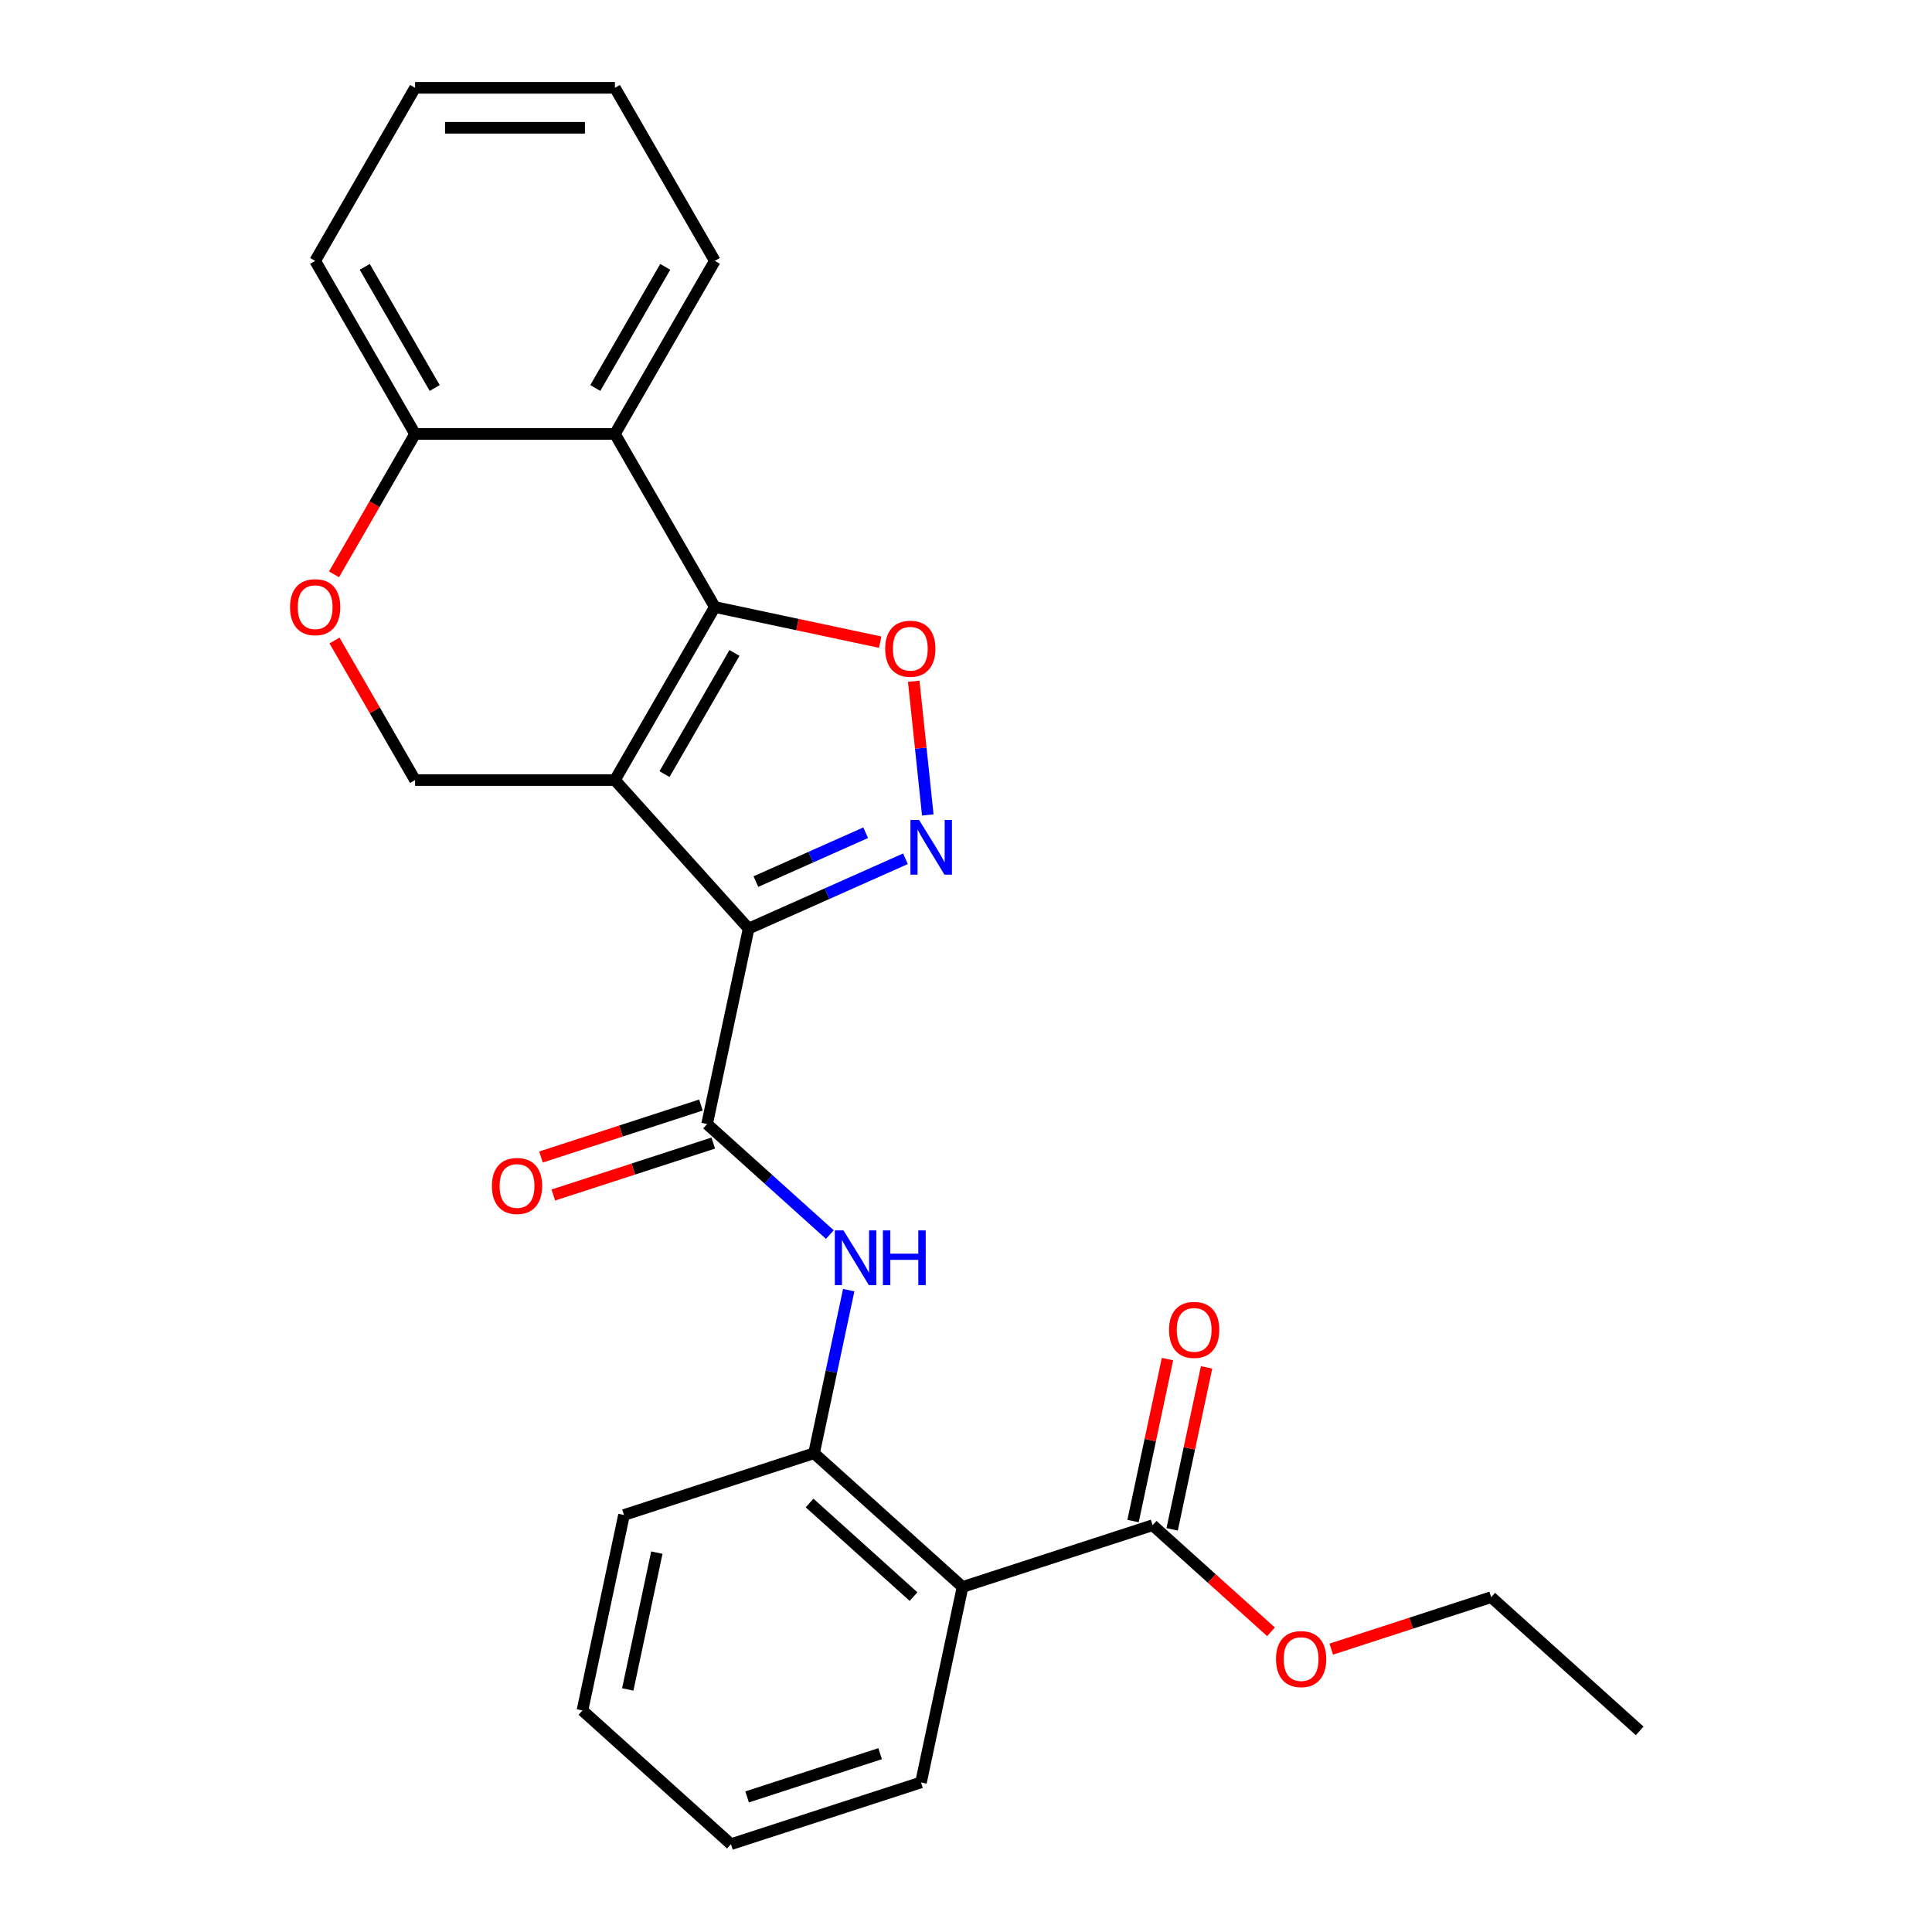<?xml version='1.0' encoding='iso-8859-1'?>
<svg version='1.1' baseProfile='full'
              xmlns='http://www.w3.org/2000/svg'
                      xmlns:rdkit='http://www.rdkit.org/xml'
                      xmlns:xlink='http://www.w3.org/1999/xlink'
                  xml:space='preserve'
width='1000px' height='1000px' viewBox='0 0 1000 1000'>
<!-- END OF HEADER -->
<rect style='opacity:1.0;fill:#FFFFFF;stroke:none' width='1000' height='1000' x='0' y='0'> </rect>
<path class='bond-0' d='M 318.277,403.765 L 387.489,480.633' style='fill:none;fill-rule:evenodd;stroke:#000000;stroke-width:6px;stroke-linecap:butt;stroke-linejoin:miter;stroke-opacity:1' />
<path class='bond-1' d='M 318.277,403.765 L 369.995,314.188' style='fill:none;fill-rule:evenodd;stroke:#000000;stroke-width:6px;stroke-linecap:butt;stroke-linejoin:miter;stroke-opacity:1' />
<path class='bond-1' d='M 343.95,400.672 L 380.153,337.968' style='fill:none;fill-rule:evenodd;stroke:#000000;stroke-width:6px;stroke-linecap:butt;stroke-linejoin:miter;stroke-opacity:1' />
<path class='bond-8' d='M 318.277,403.765 L 214.842,403.765' style='fill:none;fill-rule:evenodd;stroke:#000000;stroke-width:6px;stroke-linecap:butt;stroke-linejoin:miter;stroke-opacity:1' />
<path class='bond-2' d='M 387.489,480.633 L 428.073,462.564' style='fill:none;fill-rule:evenodd;stroke:#000000;stroke-width:6px;stroke-linecap:butt;stroke-linejoin:miter;stroke-opacity:1' />
<path class='bond-2' d='M 428.073,462.564 L 468.656,444.495' style='fill:none;fill-rule:evenodd;stroke:#0000FF;stroke-width:6px;stroke-linecap:butt;stroke-linejoin:miter;stroke-opacity:1' />
<path class='bond-2' d='M 391.25,456.314 L 419.658,443.665' style='fill:none;fill-rule:evenodd;stroke:#000000;stroke-width:6px;stroke-linecap:butt;stroke-linejoin:miter;stroke-opacity:1' />
<path class='bond-2' d='M 419.658,443.665 L 448.067,431.017' style='fill:none;fill-rule:evenodd;stroke:#0000FF;stroke-width:6px;stroke-linecap:butt;stroke-linejoin:miter;stroke-opacity:1' />
<path class='bond-4' d='M 387.489,480.633 L 365.984,581.808' style='fill:none;fill-rule:evenodd;stroke:#000000;stroke-width:6px;stroke-linecap:butt;stroke-linejoin:miter;stroke-opacity:1' />
<path class='bond-3' d='M 369.995,314.188 L 412.79,323.284' style='fill:none;fill-rule:evenodd;stroke:#000000;stroke-width:6px;stroke-linecap:butt;stroke-linejoin:miter;stroke-opacity:1' />
<path class='bond-3' d='M 412.79,323.284 L 455.584,332.38' style='fill:none;fill-rule:evenodd;stroke:#FF0000;stroke-width:6px;stroke-linecap:butt;stroke-linejoin:miter;stroke-opacity:1' />
<path class='bond-5' d='M 369.995,314.188 L 318.277,224.61' style='fill:none;fill-rule:evenodd;stroke:#000000;stroke-width:6px;stroke-linecap:butt;stroke-linejoin:miter;stroke-opacity:1' />
<path class='bond-26' d='M 480.222,421.816 L 476.585,387.217' style='fill:none;fill-rule:evenodd;stroke:#0000FF;stroke-width:6px;stroke-linecap:butt;stroke-linejoin:miter;stroke-opacity:1' />
<path class='bond-26' d='M 476.585,387.217 L 472.949,352.618' style='fill:none;fill-rule:evenodd;stroke:#FF0000;stroke-width:6px;stroke-linecap:butt;stroke-linejoin:miter;stroke-opacity:1' />
<path class='bond-7' d='M 365.984,581.808 L 397.754,610.415' style='fill:none;fill-rule:evenodd;stroke:#000000;stroke-width:6px;stroke-linecap:butt;stroke-linejoin:miter;stroke-opacity:1' />
<path class='bond-7' d='M 397.754,610.415 L 429.525,639.021' style='fill:none;fill-rule:evenodd;stroke:#0000FF;stroke-width:6px;stroke-linecap:butt;stroke-linejoin:miter;stroke-opacity:1' />
<path class='bond-13' d='M 362.787,571.971 L 321.394,585.42' style='fill:none;fill-rule:evenodd;stroke:#000000;stroke-width:6px;stroke-linecap:butt;stroke-linejoin:miter;stroke-opacity:1' />
<path class='bond-13' d='M 321.394,585.42 L 280,598.87' style='fill:none;fill-rule:evenodd;stroke:#FF0000;stroke-width:6px;stroke-linecap:butt;stroke-linejoin:miter;stroke-opacity:1' />
<path class='bond-13' d='M 369.18,591.645 L 327.786,605.095' style='fill:none;fill-rule:evenodd;stroke:#000000;stroke-width:6px;stroke-linecap:butt;stroke-linejoin:miter;stroke-opacity:1' />
<path class='bond-13' d='M 327.786,605.095 L 286.393,618.545' style='fill:none;fill-rule:evenodd;stroke:#FF0000;stroke-width:6px;stroke-linecap:butt;stroke-linejoin:miter;stroke-opacity:1' />
<path class='bond-17' d='M 318.277,224.61 L 369.995,135.032' style='fill:none;fill-rule:evenodd;stroke:#000000;stroke-width:6px;stroke-linecap:butt;stroke-linejoin:miter;stroke-opacity:1' />
<path class='bond-17' d='M 308.119,200.83 L 344.322,138.125' style='fill:none;fill-rule:evenodd;stroke:#000000;stroke-width:6px;stroke-linecap:butt;stroke-linejoin:miter;stroke-opacity:1' />
<path class='bond-27' d='M 318.277,224.61 L 214.842,224.61' style='fill:none;fill-rule:evenodd;stroke:#000000;stroke-width:6px;stroke-linecap:butt;stroke-linejoin:miter;stroke-opacity:1' />
<path class='bond-6' d='M 498.213,821.407 L 421.346,752.195' style='fill:none;fill-rule:evenodd;stroke:#000000;stroke-width:6px;stroke-linecap:butt;stroke-linejoin:miter;stroke-opacity:1' />
<path class='bond-6' d='M 472.841,826.399 L 419.033,777.95' style='fill:none;fill-rule:evenodd;stroke:#000000;stroke-width:6px;stroke-linecap:butt;stroke-linejoin:miter;stroke-opacity:1' />
<path class='bond-10' d='M 498.213,821.407 L 596.586,789.444' style='fill:none;fill-rule:evenodd;stroke:#000000;stroke-width:6px;stroke-linecap:butt;stroke-linejoin:miter;stroke-opacity:1' />
<path class='bond-16' d='M 498.213,821.407 L 476.708,922.582' style='fill:none;fill-rule:evenodd;stroke:#000000;stroke-width:6px;stroke-linecap:butt;stroke-linejoin:miter;stroke-opacity:1' />
<path class='bond-9' d='M 439.292,667.766 L 430.319,709.981' style='fill:none;fill-rule:evenodd;stroke:#0000FF;stroke-width:6px;stroke-linecap:butt;stroke-linejoin:miter;stroke-opacity:1' />
<path class='bond-9' d='M 430.319,709.981 L 421.346,752.195' style='fill:none;fill-rule:evenodd;stroke:#000000;stroke-width:6px;stroke-linecap:butt;stroke-linejoin:miter;stroke-opacity:1' />
<path class='bond-11' d='M 214.842,403.765 L 193.99,367.65' style='fill:none;fill-rule:evenodd;stroke:#000000;stroke-width:6px;stroke-linecap:butt;stroke-linejoin:miter;stroke-opacity:1' />
<path class='bond-11' d='M 193.99,367.65 L 173.139,331.534' style='fill:none;fill-rule:evenodd;stroke:#FF0000;stroke-width:6px;stroke-linecap:butt;stroke-linejoin:miter;stroke-opacity:1' />
<path class='bond-18' d='M 421.346,752.195 L 322.973,784.158' style='fill:none;fill-rule:evenodd;stroke:#000000;stroke-width:6px;stroke-linecap:butt;stroke-linejoin:miter;stroke-opacity:1' />
<path class='bond-14' d='M 606.704,791.594 L 615.613,749.68' style='fill:none;fill-rule:evenodd;stroke:#000000;stroke-width:6px;stroke-linecap:butt;stroke-linejoin:miter;stroke-opacity:1' />
<path class='bond-14' d='M 615.613,749.68 L 624.522,707.765' style='fill:none;fill-rule:evenodd;stroke:#FF0000;stroke-width:6px;stroke-linecap:butt;stroke-linejoin:miter;stroke-opacity:1' />
<path class='bond-14' d='M 586.469,787.293 L 595.378,745.378' style='fill:none;fill-rule:evenodd;stroke:#000000;stroke-width:6px;stroke-linecap:butt;stroke-linejoin:miter;stroke-opacity:1' />
<path class='bond-14' d='M 595.378,745.378 L 604.287,703.464' style='fill:none;fill-rule:evenodd;stroke:#FF0000;stroke-width:6px;stroke-linecap:butt;stroke-linejoin:miter;stroke-opacity:1' />
<path class='bond-15' d='M 596.586,789.444 L 627.227,817.033' style='fill:none;fill-rule:evenodd;stroke:#000000;stroke-width:6px;stroke-linecap:butt;stroke-linejoin:miter;stroke-opacity:1' />
<path class='bond-15' d='M 627.227,817.033 L 657.868,844.622' style='fill:none;fill-rule:evenodd;stroke:#FF0000;stroke-width:6px;stroke-linecap:butt;stroke-linejoin:miter;stroke-opacity:1' />
<path class='bond-12' d='M 172.885,297.282 L 193.863,260.946' style='fill:none;fill-rule:evenodd;stroke:#FF0000;stroke-width:6px;stroke-linecap:butt;stroke-linejoin:miter;stroke-opacity:1' />
<path class='bond-12' d='M 193.863,260.946 L 214.842,224.61' style='fill:none;fill-rule:evenodd;stroke:#000000;stroke-width:6px;stroke-linecap:butt;stroke-linejoin:miter;stroke-opacity:1' />
<path class='bond-19' d='M 214.842,224.61 L 163.124,135.032' style='fill:none;fill-rule:evenodd;stroke:#000000;stroke-width:6px;stroke-linecap:butt;stroke-linejoin:miter;stroke-opacity:1' />
<path class='bond-19' d='M 225,200.83 L 188.797,138.125' style='fill:none;fill-rule:evenodd;stroke:#000000;stroke-width:6px;stroke-linecap:butt;stroke-linejoin:miter;stroke-opacity:1' />
<path class='bond-20' d='M 689.04,853.591 L 730.433,840.142' style='fill:none;fill-rule:evenodd;stroke:#FF0000;stroke-width:6px;stroke-linecap:butt;stroke-linejoin:miter;stroke-opacity:1' />
<path class='bond-20' d='M 730.433,840.142 L 771.827,826.692' style='fill:none;fill-rule:evenodd;stroke:#000000;stroke-width:6px;stroke-linecap:butt;stroke-linejoin:miter;stroke-opacity:1' />
<path class='bond-29' d='M 476.708,922.582 L 378.335,954.545' style='fill:none;fill-rule:evenodd;stroke:#000000;stroke-width:6px;stroke-linecap:butt;stroke-linejoin:miter;stroke-opacity:1' />
<path class='bond-29' d='M 455.559,907.702 L 386.698,930.076' style='fill:none;fill-rule:evenodd;stroke:#000000;stroke-width:6px;stroke-linecap:butt;stroke-linejoin:miter;stroke-opacity:1' />
<path class='bond-22' d='M 369.995,135.032 L 318.277,45.455' style='fill:none;fill-rule:evenodd;stroke:#000000;stroke-width:6px;stroke-linecap:butt;stroke-linejoin:miter;stroke-opacity:1' />
<path class='bond-23' d='M 322.973,784.158 L 301.467,885.334' style='fill:none;fill-rule:evenodd;stroke:#000000;stroke-width:6px;stroke-linecap:butt;stroke-linejoin:miter;stroke-opacity:1' />
<path class='bond-23' d='M 339.982,803.636 L 324.928,874.458' style='fill:none;fill-rule:evenodd;stroke:#000000;stroke-width:6px;stroke-linecap:butt;stroke-linejoin:miter;stroke-opacity:1' />
<path class='bond-25' d='M 163.124,135.032 L 214.842,45.455' style='fill:none;fill-rule:evenodd;stroke:#000000;stroke-width:6px;stroke-linecap:butt;stroke-linejoin:miter;stroke-opacity:1' />
<path class='bond-24' d='M 771.827,826.692 L 848.694,895.904' style='fill:none;fill-rule:evenodd;stroke:#000000;stroke-width:6px;stroke-linecap:butt;stroke-linejoin:miter;stroke-opacity:1' />
<path class='bond-21' d='M 378.335,954.545 L 301.467,885.334' style='fill:none;fill-rule:evenodd;stroke:#000000;stroke-width:6px;stroke-linecap:butt;stroke-linejoin:miter;stroke-opacity:1' />
<path class='bond-28' d='M 318.277,45.455 L 214.842,45.455' style='fill:none;fill-rule:evenodd;stroke:#000000;stroke-width:6px;stroke-linecap:butt;stroke-linejoin:miter;stroke-opacity:1' />
<path class='bond-28' d='M 302.762,66.142 L 230.357,66.142' style='fill:none;fill-rule:evenodd;stroke:#000000;stroke-width:6px;stroke-linecap:butt;stroke-linejoin:miter;stroke-opacity:1' />
<path  class='atom-3' d='M 475.722 424.402
L 485.002 439.402
Q 485.922 440.882, 487.402 443.562
Q 488.882 446.242, 488.962 446.402
L 488.962 424.402
L 492.722 424.402
L 492.722 452.722
L 488.842 452.722
L 478.882 436.322
Q 477.722 434.402, 476.482 432.202
Q 475.282 430.002, 474.922 429.322
L 474.922 452.722
L 471.242 452.722
L 471.242 424.402
L 475.722 424.402
' fill='#0000FF'/>
<path  class='atom-4' d='M 458.17 335.773
Q 458.17 328.973, 461.53 325.173
Q 464.89 321.373, 471.17 321.373
Q 477.45 321.373, 480.81 325.173
Q 484.17 328.973, 484.17 335.773
Q 484.17 342.653, 480.77 346.573
Q 477.37 350.453, 471.17 350.453
Q 464.93 350.453, 461.53 346.573
Q 458.17 342.693, 458.17 335.773
M 471.17 347.253
Q 475.49 347.253, 477.81 344.373
Q 480.17 341.453, 480.17 335.773
Q 480.17 330.213, 477.81 327.413
Q 475.49 324.573, 471.17 324.573
Q 466.85 324.573, 464.49 327.373
Q 462.17 330.173, 462.17 335.773
Q 462.17 341.493, 464.49 344.373
Q 466.85 347.253, 471.17 347.253
' fill='#FF0000'/>
<path  class='atom-8' d='M 436.591 636.86
L 445.871 651.86
Q 446.791 653.34, 448.271 656.02
Q 449.751 658.7, 449.831 658.86
L 449.831 636.86
L 453.591 636.86
L 453.591 665.18
L 449.711 665.18
L 439.751 648.78
Q 438.591 646.86, 437.351 644.66
Q 436.151 642.46, 435.791 641.78
L 435.791 665.18
L 432.111 665.18
L 432.111 636.86
L 436.591 636.86
' fill='#0000FF'/>
<path  class='atom-8' d='M 456.991 636.86
L 460.831 636.86
L 460.831 648.9
L 475.311 648.9
L 475.311 636.86
L 479.151 636.86
L 479.151 665.18
L 475.311 665.18
L 475.311 652.1
L 460.831 652.1
L 460.831 665.18
L 456.991 665.18
L 456.991 636.86
' fill='#0000FF'/>
<path  class='atom-12' d='M 150.124 314.268
Q 150.124 307.468, 153.484 303.668
Q 156.844 299.868, 163.124 299.868
Q 169.404 299.868, 172.764 303.668
Q 176.124 307.468, 176.124 314.268
Q 176.124 321.148, 172.724 325.068
Q 169.324 328.948, 163.124 328.948
Q 156.884 328.948, 153.484 325.068
Q 150.124 321.188, 150.124 314.268
M 163.124 325.748
Q 167.444 325.748, 169.764 322.868
Q 172.124 319.948, 172.124 314.268
Q 172.124 308.708, 169.764 305.908
Q 167.444 303.068, 163.124 303.068
Q 158.804 303.068, 156.444 305.868
Q 154.124 308.668, 154.124 314.268
Q 154.124 319.988, 156.444 322.868
Q 158.804 325.748, 163.124 325.748
' fill='#FF0000'/>
<path  class='atom-14' d='M 254.611 613.851
Q 254.611 607.051, 257.971 603.251
Q 261.331 599.451, 267.611 599.451
Q 273.891 599.451, 277.251 603.251
Q 280.611 607.051, 280.611 613.851
Q 280.611 620.731, 277.211 624.651
Q 273.811 628.531, 267.611 628.531
Q 261.371 628.531, 257.971 624.651
Q 254.611 620.771, 254.611 613.851
M 267.611 625.331
Q 271.931 625.331, 274.251 622.451
Q 276.611 619.531, 276.611 613.851
Q 276.611 608.291, 274.251 605.491
Q 271.931 602.651, 267.611 602.651
Q 263.291 602.651, 260.931 605.451
Q 258.611 608.251, 258.611 613.851
Q 258.611 619.571, 260.931 622.451
Q 263.291 625.331, 267.611 625.331
' fill='#FF0000'/>
<path  class='atom-15' d='M 605.092 688.349
Q 605.092 681.549, 608.452 677.749
Q 611.812 673.949, 618.092 673.949
Q 624.372 673.949, 627.732 677.749
Q 631.092 681.549, 631.092 688.349
Q 631.092 695.229, 627.692 699.149
Q 624.292 703.029, 618.092 703.029
Q 611.852 703.029, 608.452 699.149
Q 605.092 695.269, 605.092 688.349
M 618.092 699.829
Q 622.412 699.829, 624.732 696.949
Q 627.092 694.029, 627.092 688.349
Q 627.092 682.789, 624.732 679.989
Q 622.412 677.149, 618.092 677.149
Q 613.772 677.149, 611.412 679.949
Q 609.092 682.749, 609.092 688.349
Q 609.092 694.069, 611.412 696.949
Q 613.772 699.829, 618.092 699.829
' fill='#FF0000'/>
<path  class='atom-16' d='M 660.454 858.736
Q 660.454 851.936, 663.814 848.136
Q 667.174 844.336, 673.454 844.336
Q 679.734 844.336, 683.094 848.136
Q 686.454 851.936, 686.454 858.736
Q 686.454 865.616, 683.054 869.536
Q 679.654 873.416, 673.454 873.416
Q 667.214 873.416, 663.814 869.536
Q 660.454 865.656, 660.454 858.736
M 673.454 870.216
Q 677.774 870.216, 680.094 867.336
Q 682.454 864.416, 682.454 858.736
Q 682.454 853.176, 680.094 850.376
Q 677.774 847.536, 673.454 847.536
Q 669.134 847.536, 666.774 850.336
Q 664.454 853.136, 664.454 858.736
Q 664.454 864.456, 666.774 867.336
Q 669.134 870.216, 673.454 870.216
' fill='#FF0000'/>
</svg>
